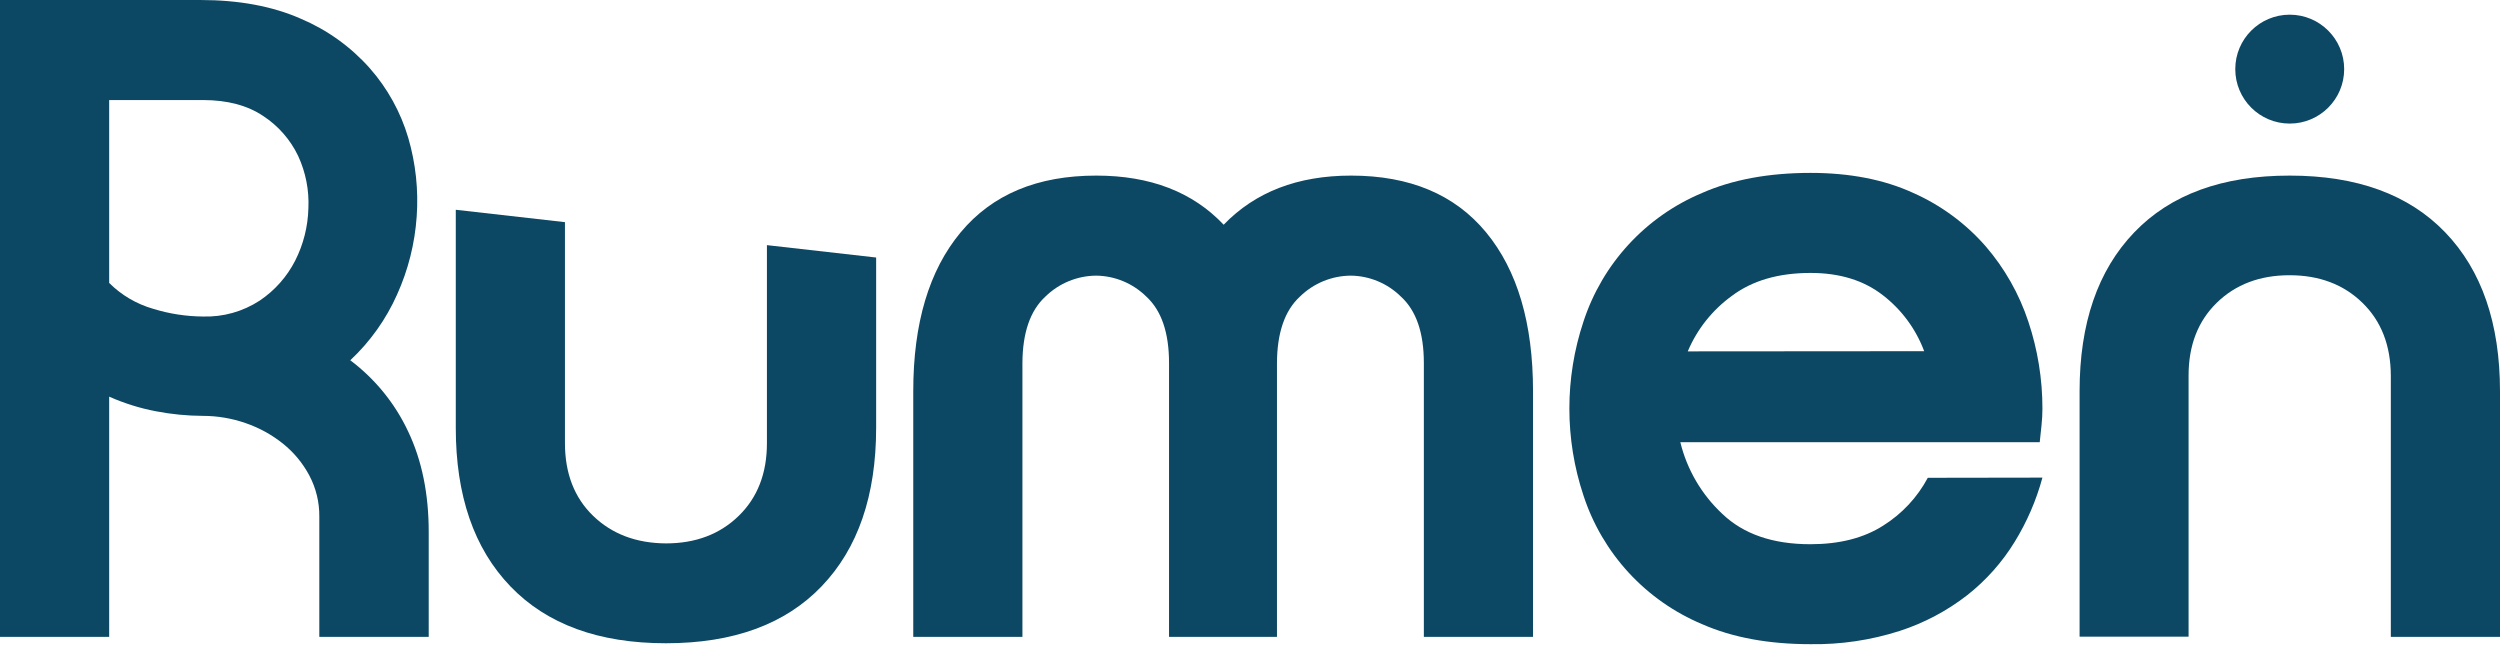 <?xml version="1.0" encoding="UTF-8"?> <svg xmlns="http://www.w3.org/2000/svg" width="545" height="141" viewBox="0 0 545 141" fill="none"><path d="M0 0H43.63C52.09 0 59.397 1.357 65.55 4.07C71.317 6.503 76.466 10.197 80.62 14.88C84.484 19.266 87.344 24.444 89 30.05C90.626 35.612 91.249 41.419 90.84 47.2C90.437 53.075 88.991 58.832 86.57 64.2C84.159 69.615 80.688 74.491 76.36 78.54C81.785 82.616 86.126 87.963 89 94.11C91.98 100.39 93.467 107.693 93.46 116.02V138.83H69.61V112.65C69.649 109.515 68.899 106.42 67.43 103.65C66.006 100.969 64.049 98.608 61.68 96.71C59.248 94.762 56.498 93.25 53.55 92.24C50.553 91.196 47.403 90.662 44.23 90.66C40.8 90.645 37.378 90.311 34.01 89.66C30.495 88.993 27.069 87.923 23.8 86.47V138.83H0V0ZM44.23 69C48.618 69.142 52.944 67.931 56.62 65.53C59.901 63.326 62.565 60.321 64.36 56.8C66.152 53.26 67.132 49.366 67.23 45.4C67.412 41.476 66.648 37.566 65 34C63.304 30.449 60.664 27.433 57.37 25.28C53.93 22.973 49.567 21.817 44.28 21.81H23.8V61.68C26.476 64.349 29.786 66.293 33.42 67.33C36.923 68.41 40.565 68.973 44.23 69Z" fill="#0C4864"></path><path d="M191 56.14V93.22C191 108.033 187.033 119.57 179.1 127.83C171.167 136.09 159.863 140.223 145.19 140.23C130.523 140.23 119.217 136.097 111.27 127.83C103.323 119.563 99.353 108.027 99.36 93.22V45.73L123.16 48.43V96.59C123.16 103.21 125.21 108.5 129.31 112.46C133.41 116.42 138.7 118.42 145.18 118.46C151.647 118.46 156.933 116.46 161.04 112.46C165.147 108.46 167.197 103.17 167.19 96.59V53.44L191 56.14Z" fill="#0C4864"></path><path d="M239 38.28C250.76 38.28 260.013 41.85 266.76 48.99C273.64 41.85 282.897 38.28 294.53 38.28C307.35 38.28 317.167 42.41 323.98 50.67C330.793 58.93 334.2 70.467 334.2 85.28V138.83H310.4V79.13C310.4 72.523 308.733 67.7 305.4 64.66C302.492 61.782 298.581 60.143 294.49 60.09C290.334 60.112 286.349 61.752 283.38 64.66C280.08 67.7 278.413 72.523 278.38 79.13V138.83H254.85V79.13C254.85 72.523 253.2 67.7 249.9 64.66C246.994 61.786 243.087 60.148 239 60.09C234.844 60.112 230.859 61.752 227.89 64.66C224.59 67.7 222.923 72.523 222.89 79.13V138.83H199.09V85.28C199.09 70.48 202.53 58.943 209.41 50.67C216.29 42.397 226.153 38.267 239 38.28Z" fill="#0C4864"></path><path d="M445.25 104.12C443.916 109.053 441.878 113.768 439.2 118.12C436.476 122.566 432.985 126.493 428.89 129.72C424.458 133.172 419.456 135.822 414.11 137.55C407.833 139.561 401.27 140.533 394.68 140.43C385.553 140.43 377.683 138.977 371.07 136.07C364.994 133.524 359.537 129.699 355.071 124.856C350.605 120.012 347.235 114.263 345.19 108C341.1 95.704 341.1 82.415 345.19 70.12C347.233 63.857 350.603 58.109 355.069 53.267C359.535 48.424 364.993 44.602 371.07 42.06C377.683 39.153 385.553 37.697 394.68 37.69C403.267 37.69 410.737 39.147 417.09 42.06C423.123 44.737 428.501 48.696 432.85 53.66C437.012 58.48 440.182 64.073 442.18 70.12C444.217 76.227 445.253 82.623 445.25 89.06C445.247 90.286 445.18 91.511 445.05 92.73C444.92 93.99 444.78 95.21 444.66 96.4H366.31C367.772 102.377 370.945 107.798 375.44 112C380.06 116.433 386.473 118.647 394.68 118.64C401.02 118.64 406.307 117.287 410.54 114.58C414.635 112.016 417.987 108.423 420.26 104.16L445.25 104.12ZM419.47 76.56C417.668 71.733 414.55 67.506 410.47 64.36C406.31 61.12 401.057 59.5 394.71 59.5C387.703 59.5 381.983 61.167 377.55 64.5C373.297 67.578 369.97 71.763 367.93 76.6L419.47 76.56Z" fill="#0C4864"></path><path d="M499.16 38.28C513.827 38.28 525.13 42.41 533.07 50.67C541.01 58.93 544.987 70.467 545 85.28V138.83H521.2V81.91C521.18 75.303 519.113 70 515 66C510.887 62 505.597 60 499.13 60C492.65 60 487.36 62 483.26 66C479.16 70 477.11 75.29 477.11 81.87V138.79H453.35V85.28C453.35 70.48 457.317 58.943 465.25 50.67C473.183 42.397 484.487 38.267 499.16 38.28Z" fill="#0C4864"></path><path d="M499.16 26.94C505.716 26.94 511.03 21.626 511.03 15.07C511.03 8.514 505.716 3.2 499.16 3.2C492.604 3.2 487.29 8.514 487.29 15.07C487.29 21.626 492.604 26.94 499.16 26.94Z" fill="#0C4864"></path></svg> 